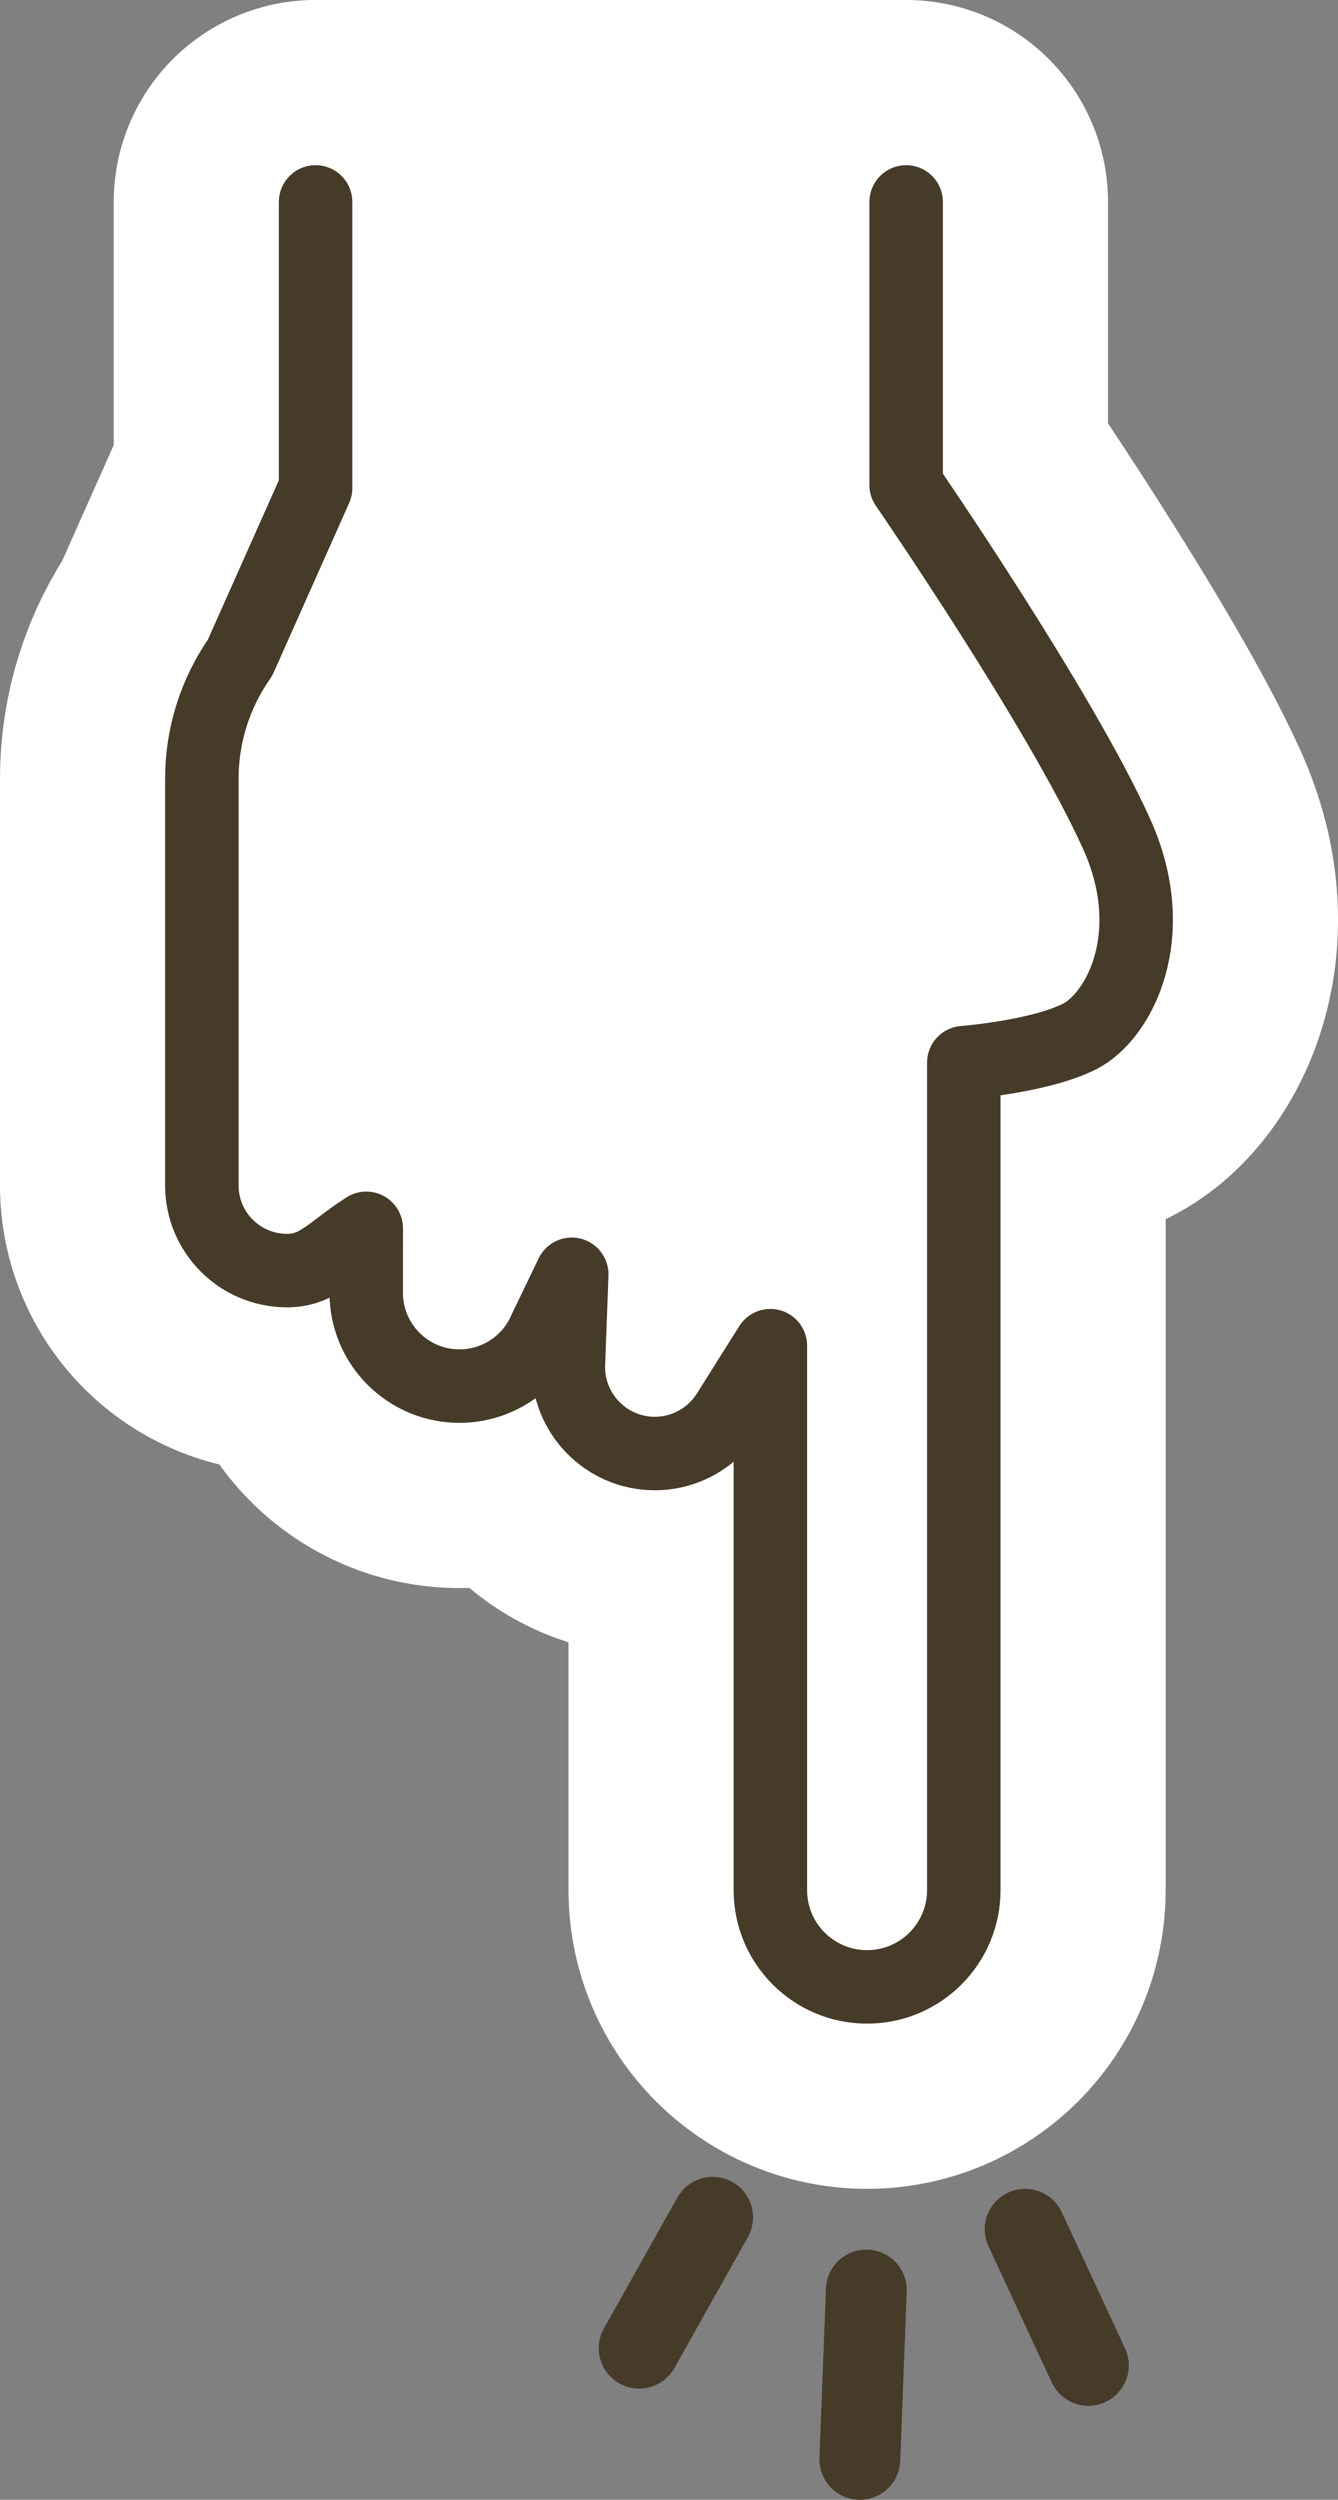 <?xml version="1.0" encoding="UTF-8"?>
<svg id="_レイヤー_2" data-name="レイヤー 2" xmlns="http://www.w3.org/2000/svg" viewBox="0 0 60.484 112.951">
  <rect x="0" y="0" width="60.484" height="112.951" fill="#808080" stroke="none"/>
  <defs>
    <style>
      .cls-1 {
        stroke-width: 3.653px;
      }

      .cls-1, .cls-2 {
        fill: none;
        stroke: #463a28;
      }

      .cls-1, .cls-2, .cls-3 {
        stroke-linecap: round;
        stroke-linejoin: round;
      }

      .cls-4, .cls-3 {
        fill: #fff;
      }

      .cls-2 {
        stroke-width: 3.321px;
      }

      .cls-3 {
        stroke: #fff;
        stroke-width: 18.251px;
      }
    </style>
  </defs>
  <g id="_レイヤー_1-2" data-name="レイヤー 1">
    <g>
      <path class="cls-3" d="M40.962,9.125v12.789s6.965,10.116,9.516,15.768c2.043,4.526.137,8.244-1.69,9.158-1.827.913-5.22,1.175-5.22,1.175v37.389c0,2.414-1.957,4.372-4.372,4.372h0c-2.414,0-4.372-1.957-4.372-4.372v-24.6l-1.918,3.047c-.715,1.136-1.963,1.825-3.306,1.825h0c-2.21,0-3.979-1.831-3.904-4.04l.15-4.058-1.199,2.487c-.661,1.556-2.188,2.565-3.878,2.565h0c-2.328,0-4.215-1.888-4.214-4.216l.001-2.913-.461.309c-1.291.917-1.885,1.6-3.123,1.6h0c-2.125,0-3.848-1.723-3.848-3.848v-18.379c0-1.955.602-3.862,1.725-5.462l3.417-7.668v-12.929h26.695Z"/>
      <g>
        <g>
          <path class="cls-4" d="M40.962,9.125v12.789s6.965,10.116,9.516,15.768c2.043,4.526.137,8.244-1.69,9.158-1.827.913-5.22,1.175-5.22,1.175v37.389c0,2.414-1.957,4.372-4.372,4.372h0c-2.414,0-4.372-1.957-4.372-4.372v-24.6l-1.918,3.047c-.715,1.136-1.963,1.825-3.306,1.825h0c-2.21,0-3.979-1.831-3.904-4.04l.15-4.058-1.199,2.487c-.661,1.556-2.188,2.565-3.878,2.565h0c-2.328,0-4.215-1.888-4.214-4.216l.001-2.913-.461.309c-1.291.917-1.885,1.6-3.123,1.6h0c-2.125,0-3.848-1.723-3.848-3.848v-18.379c0-1.955.602-3.862,1.725-5.462l3.417-7.668v-12.929h26.695Z"/>
          <path class="cls-2" d="M40.962,9.125v12.789s6.965,10.116,9.516,15.768c2.043,4.526.137,8.244-1.69,9.158-1.827.914-5.22,1.175-5.22,1.175v37.389c0,2.414-1.957,4.372-4.372,4.372h0c-2.414,0-4.372-1.957-4.372-4.372v-24.6l-1.918,3.047c-.715,1.136-1.963,1.825-3.306,1.825h0c-2.21,0-3.979-1.831-3.904-4.04l.15-4.058-1.199,2.487c-.661,1.555-2.188,2.565-3.878,2.565h0c-2.328,0-4.215-1.888-4.214-4.216l.001-2.913-.461.309c-1.291.917-1.885,1.6-3.123,1.6h0c-2.125,0-3.848-1.723-3.848-3.848v-18.379c0-1.955.602-3.862,1.725-5.462l3.417-7.668v-12.929"/>
        </g>
        <g>
          <line class="cls-1" x1="39.162" y1="103.473" x2="38.869" y2="111.125"/>
          <line class="cls-1" x1="46.341" y1="100.727" x2="49.2" y2="106.878"/>
          <line class="cls-1" x1="28.894" y1="106.101" x2="32.215" y2="100.186"/>
        </g>
      </g>
    </g>
  </g>
</svg>
